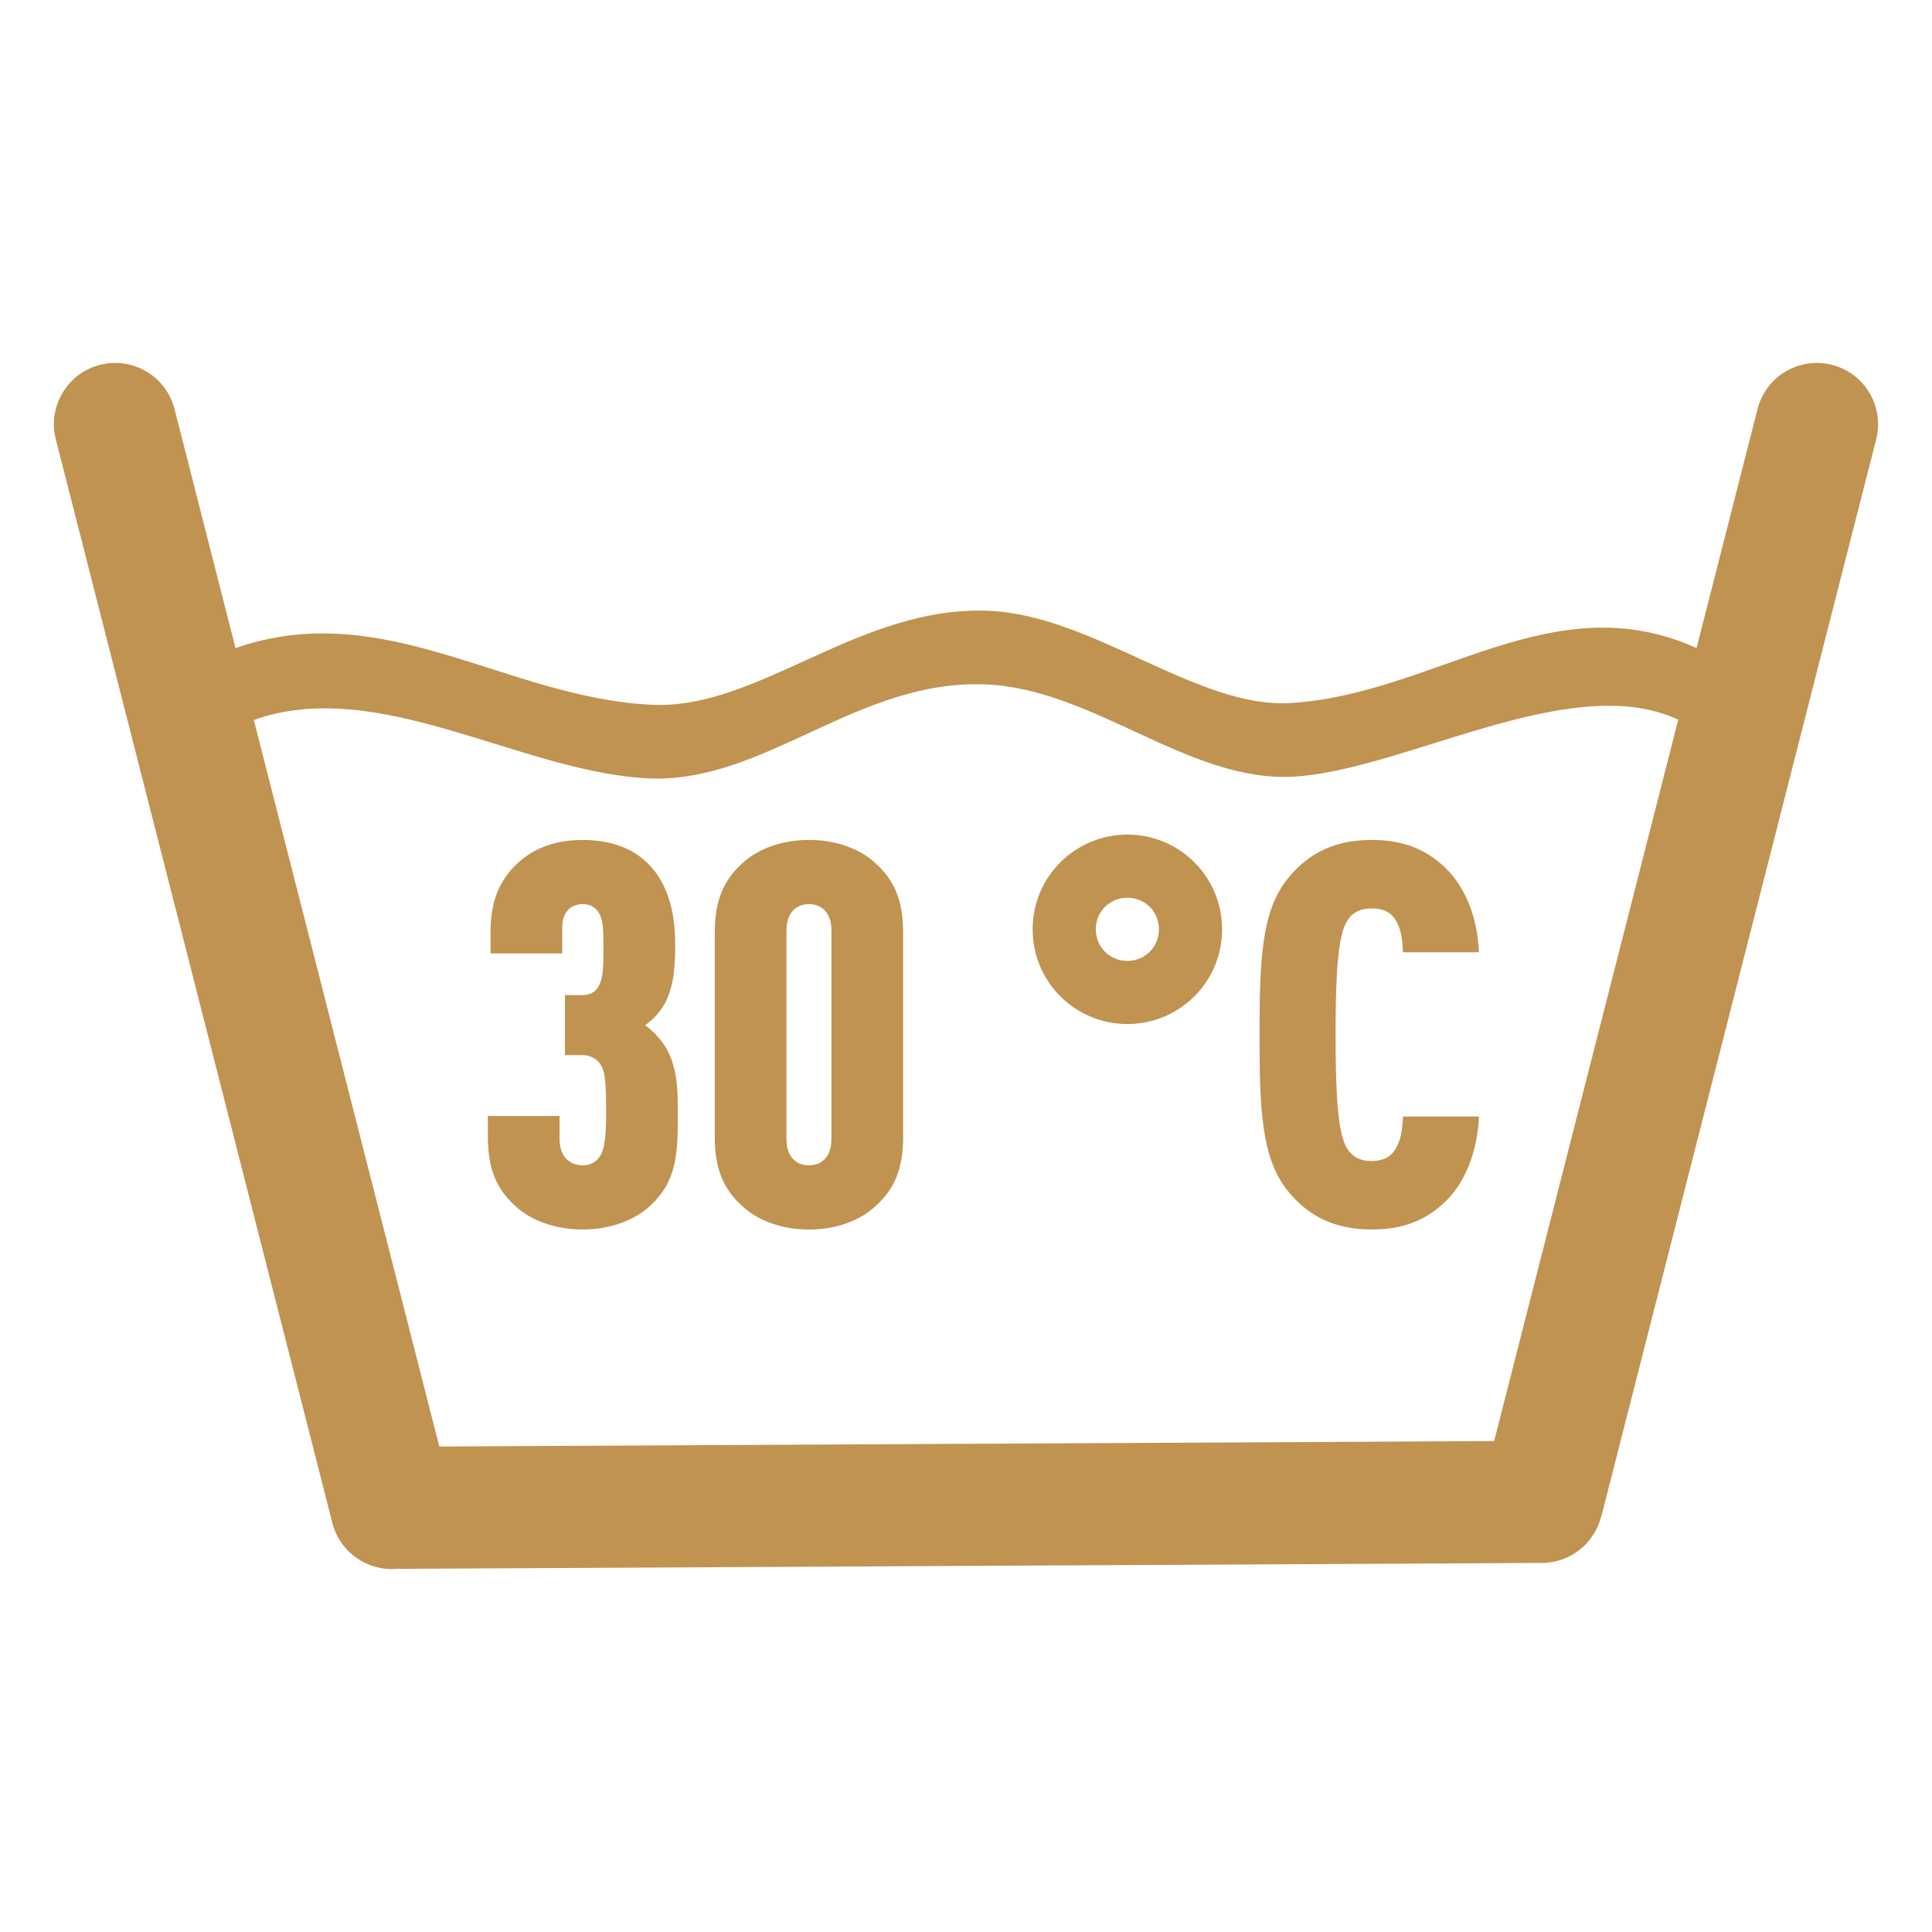 <?xml version="1.0" encoding="utf-8"?>
<!-- Generator: Adobe Illustrator 16.2.0, SVG Export Plug-In . SVG Version: 6.00 Build 0)  -->
<!DOCTYPE svg PUBLIC "-//W3C//DTD SVG 1.1//EN" "http://www.w3.org/Graphics/SVG/1.1/DTD/svg11.dtd">
<svg version="1.1" id="Слой_1" xmlns="http://www.w3.org/2000/svg" xmlns:xlink="http://www.w3.org/1999/xlink" x="0px" y="0px"
	 width="99.21px" height="99.21px" viewBox="0 0 99.21 99.21" enable-background="new 0 0 99.21 99.21" xml:space="preserve">
<g>
	<path fill="#C09351" d="M2.865,22.558c-0.427-1.682,0.592-3.398,2.275-3.825c1.683-0.427,3.395,0.592,3.823,2.273l3.131,12.274
		c7.649-2.657,13.874,2.545,21.361,2.91c5.532,0.268,10.645-5.13,17.365-4.822c5.332,0.246,10.661,5.003,15.411,4.734
		c7.405-0.419,13.444-6.187,20.888-2.823l3.131-12.272c0.424-1.681,2.138-2.7,3.821-2.273c1.683,0.426,2.701,2.143,2.272,3.825
		l-14.12,55.339h-0.009c-0.346,1.346-1.566,2.352-3.029,2.359l-58.807,0.305c-1.506,0.129-2.928-0.848-3.313-2.365L2.865,22.558
		L2.865,22.558z M13.034,36.973l9.524,37.307L76.725,74l9.454-37.042c-5.471-2.575-14.057,2.599-19.741,2.924
		c-5.371,0.305-10.233-4.482-15.778-4.734c-6.618-0.305-11.405,5.111-17.382,4.821C26.729,39.646,19.418,34.689,13.034,36.973
		L13.034,36.973z"/>
	<g>
		<path fill="#C09351" d="M33.407,61.9c-0.879,0.824-2.171,1.236-3.49,1.236s-2.638-0.412-3.518-1.264
			c-0.879-0.824-1.347-1.814-1.347-3.519v-1.045h3.683v1.183c0,0.907,0.522,1.348,1.182,1.348c0.302,0,0.604-0.082,0.852-0.412
			c0.247-0.303,0.357-0.908,0.357-2.199c0-1.703-0.055-2.227-0.302-2.582c-0.165-0.248-0.467-0.468-0.934-0.468h-0.88V51.1h0.879
			c0.357,0,0.632-0.138,0.769-0.329c0.303-0.413,0.33-0.935,0.33-2.061c0-1.1-0.027-1.539-0.275-1.896
			c-0.165-0.22-0.385-0.385-0.797-0.385c-0.577,0-1.044,0.385-1.044,1.182v1.347H25.19v-1.099c0-1.594,0.467-2.666,1.346-3.49
			c0.879-0.852,2.061-1.236,3.38-1.236c1.484,0,2.583,0.439,3.353,1.209c0.962,0.934,1.402,2.391,1.402,4.095
			c0,1.017-0.028,2.034-0.467,2.968c-0.248,0.494-0.604,0.907-1.072,1.236c0.495,0.385,0.879,0.797,1.154,1.319
			c0.522,1.017,0.522,2.17,0.522,3.27C34.808,59.346,34.726,60.664,33.407,61.9z"/>
		<path fill="#C09351" d="M45.03,61.873c-0.879,0.853-2.171,1.265-3.49,1.265s-2.611-0.412-3.49-1.265
			c-0.879-0.824-1.347-1.813-1.347-3.518V47.913c0-1.704,0.467-2.693,1.347-3.518c0.879-0.852,2.171-1.264,3.49-1.264
			s2.61,0.412,3.49,1.264c0.879,0.825,1.347,1.814,1.347,3.518v10.442C46.377,60.059,45.91,61.048,45.03,61.873z M42.694,47.776
			c0-0.907-0.495-1.347-1.154-1.347c-0.66,0-1.154,0.44-1.154,1.347v10.716c0,0.908,0.495,1.348,1.154,1.348
			s1.154-0.438,1.154-1.348V47.776z"/>
		<path fill="#C09351" d="M57.891,52.585c-2.692,0-4.864-2.172-4.864-4.864c0-2.693,2.172-4.864,4.864-4.864
			s4.864,2.171,4.864,4.864C62.755,50.414,60.583,52.585,57.891,52.585z M57.891,46.1c-0.906,0-1.621,0.714-1.621,1.621
			c0,0.907,0.715,1.622,1.621,1.622c0.907,0,1.622-0.714,1.622-1.622C59.513,46.814,58.798,46.1,57.891,46.1z"/>
		<path fill="#C09351" d="M74.187,61.736c-0.989,0.934-2.145,1.4-3.766,1.4c-2.115,0-3.406-0.879-4.287-1.979
			c-1.373-1.677-1.455-4.261-1.455-8.023c0-3.765,0.082-6.348,1.455-8.024c0.881-1.1,2.172-1.979,4.287-1.979
			c1.621,0,2.775,0.467,3.766,1.401c1.018,0.962,1.677,2.5,1.759,4.37h-3.901c-0.027-0.55-0.082-1.1-0.303-1.512
			c-0.22-0.467-0.604-0.742-1.318-0.742s-1.1,0.33-1.319,0.769c-0.467,0.907-0.521,3.353-0.521,5.715
			c0,2.363,0.055,4.81,0.521,5.716c0.222,0.438,0.604,0.771,1.319,0.771s1.1-0.302,1.318-0.771c0.221-0.412,0.274-0.961,0.303-1.513
			h3.901C75.863,59.207,75.205,60.773,74.187,61.736z"/>
	</g>
</g>
</svg>
